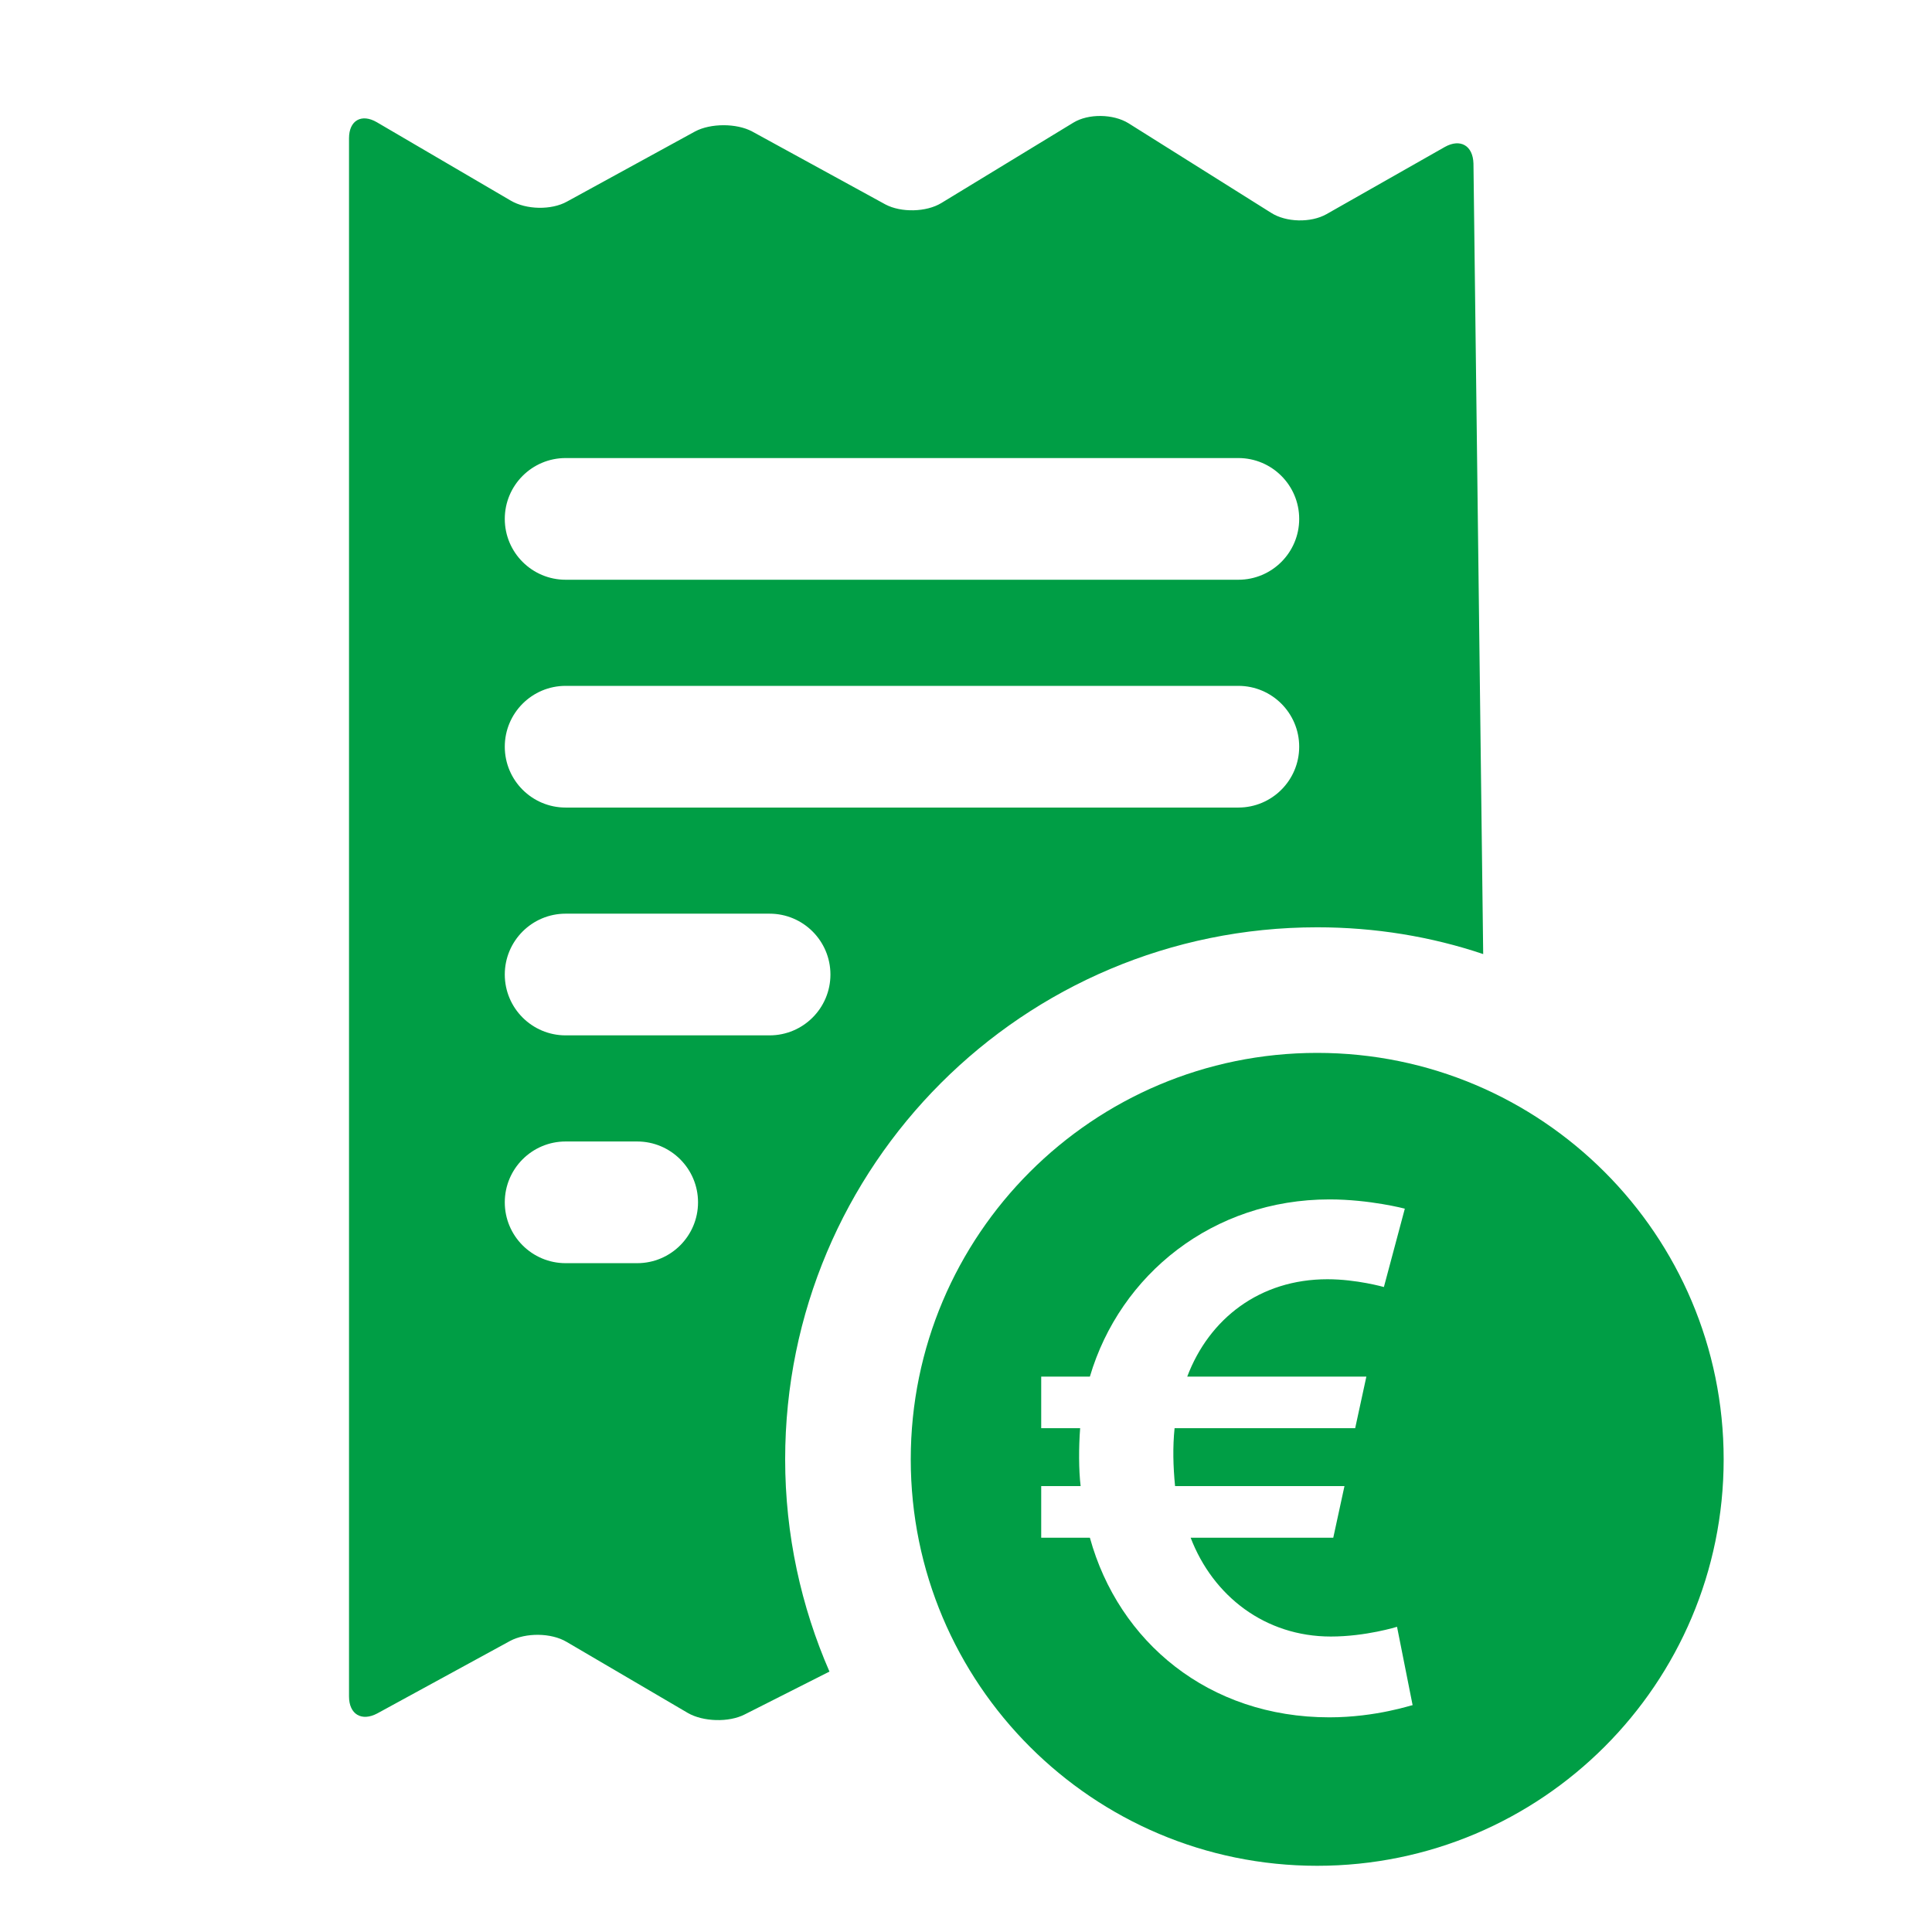 <?xml version="1.0" encoding="UTF-8"?> <svg xmlns="http://www.w3.org/2000/svg" xmlns:xlink="http://www.w3.org/1999/xlink" version="1.1" id="Laag_1" x="0px" y="0px" viewBox="0 0 39.69 39.69" style="enable-background:new 0 0 39.69 39.69;" xml:space="preserve"> <style type="text/css"> .st0{fill:#009E45;} </style> <g> <path class="st0" d="M25.44,11.91H11.62c-0.69,0-1.25-0.56-1.25-1.25c0-0.69,0.56-1.25,1.25-1.25h13.82c0.69,0,1.25,0.56,1.25,1.25 C26.69,11.35,26.13,11.91,25.44,11.91 M26.69,15.34c0,0.69-0.56,1.25-1.25,1.25H11.62c-0.69,0-1.25-0.56-1.25-1.25 c0-0.69,0.56-1.25,1.25-1.25h13.82C26.13,14.09,26.69,14.65,26.69,15.34z M17.06,20.02c0,0.69-0.56,1.25-1.25,1.25h-4.19 c-0.69,0-1.25-0.56-1.25-1.25c0-0.69,0.56-1.25,1.25-1.25h4.19C16.5,18.77,17.06,19.33,17.06,20.02 M14.34,24.7 c0,0.69-0.56,1.25-1.25,1.25h-1.47c-0.69,0-1.25-0.56-1.25-1.25c0-0.69,0.56-1.25,1.25-1.25h1.47 C13.78,23.45,14.34,24.01,14.34,24.7z M30.27,3.36C30.26,2.99,30,2.84,29.68,3.02L27.25,4.4c-0.32,0.18-0.83,0.17-1.14-0.03 l-2.93-1.84c-0.31-0.19-0.82-0.2-1.13-0.01l-2.71,1.65c-0.31,0.19-0.83,0.2-1.15,0.03L15.45,2.7c-0.32-0.17-0.85-0.17-1.17,0 l-2.63,1.44c-0.32,0.18-0.84,0.17-1.16-0.02L7.74,2.51C7.43,2.33,7.17,2.47,7.17,2.84v32.01c0,0.37,0.26,0.52,0.58,0.35l2.73-1.49 c0.32-0.17,0.84-0.17,1.16,0.02l2.49,1.46c0.31,0.18,0.84,0.2,1.17,0.03l1.74-0.88c-0.58-1.33-0.91-2.81-0.91-4.36 c0-6.04,4.89-10.93,10.93-10.93c1.19,0,2.34,0.19,3.41,0.55L30.27,3.36z"></path> <path class="st0" d="M27.31,35.28c-2.48,0-4.33-1.55-4.92-3.69h-1v-1.06h0.81c-0.04-0.33-0.04-0.8-0.01-1.19h-0.8v-1.06h1 c0.62-2.1,2.53-3.64,4.92-3.64c0.83,0,1.55,0.19,1.55,0.19l-0.43,1.61c0,0-0.56-0.16-1.16-0.16c-1.39,0-2.43,0.81-2.88,2h3.68 l-0.23,1.06h-3.71c-0.04,0.39-0.03,0.78,0.01,1.19h3.48l-0.23,1.06h-2.93c0.46,1.2,1.53,2.03,2.88,2.03c0.72,0,1.36-0.2,1.36-0.2 l0.32,1.61C29.02,35.02,28.28,35.28,27.31,35.28 M27.06,21.63c-4.61,0-8.35,3.74-8.35,8.35s3.74,8.35,8.35,8.35 s8.35-3.74,8.35-8.35S31.67,21.63,27.06,21.63"></path> </g> </svg> 
